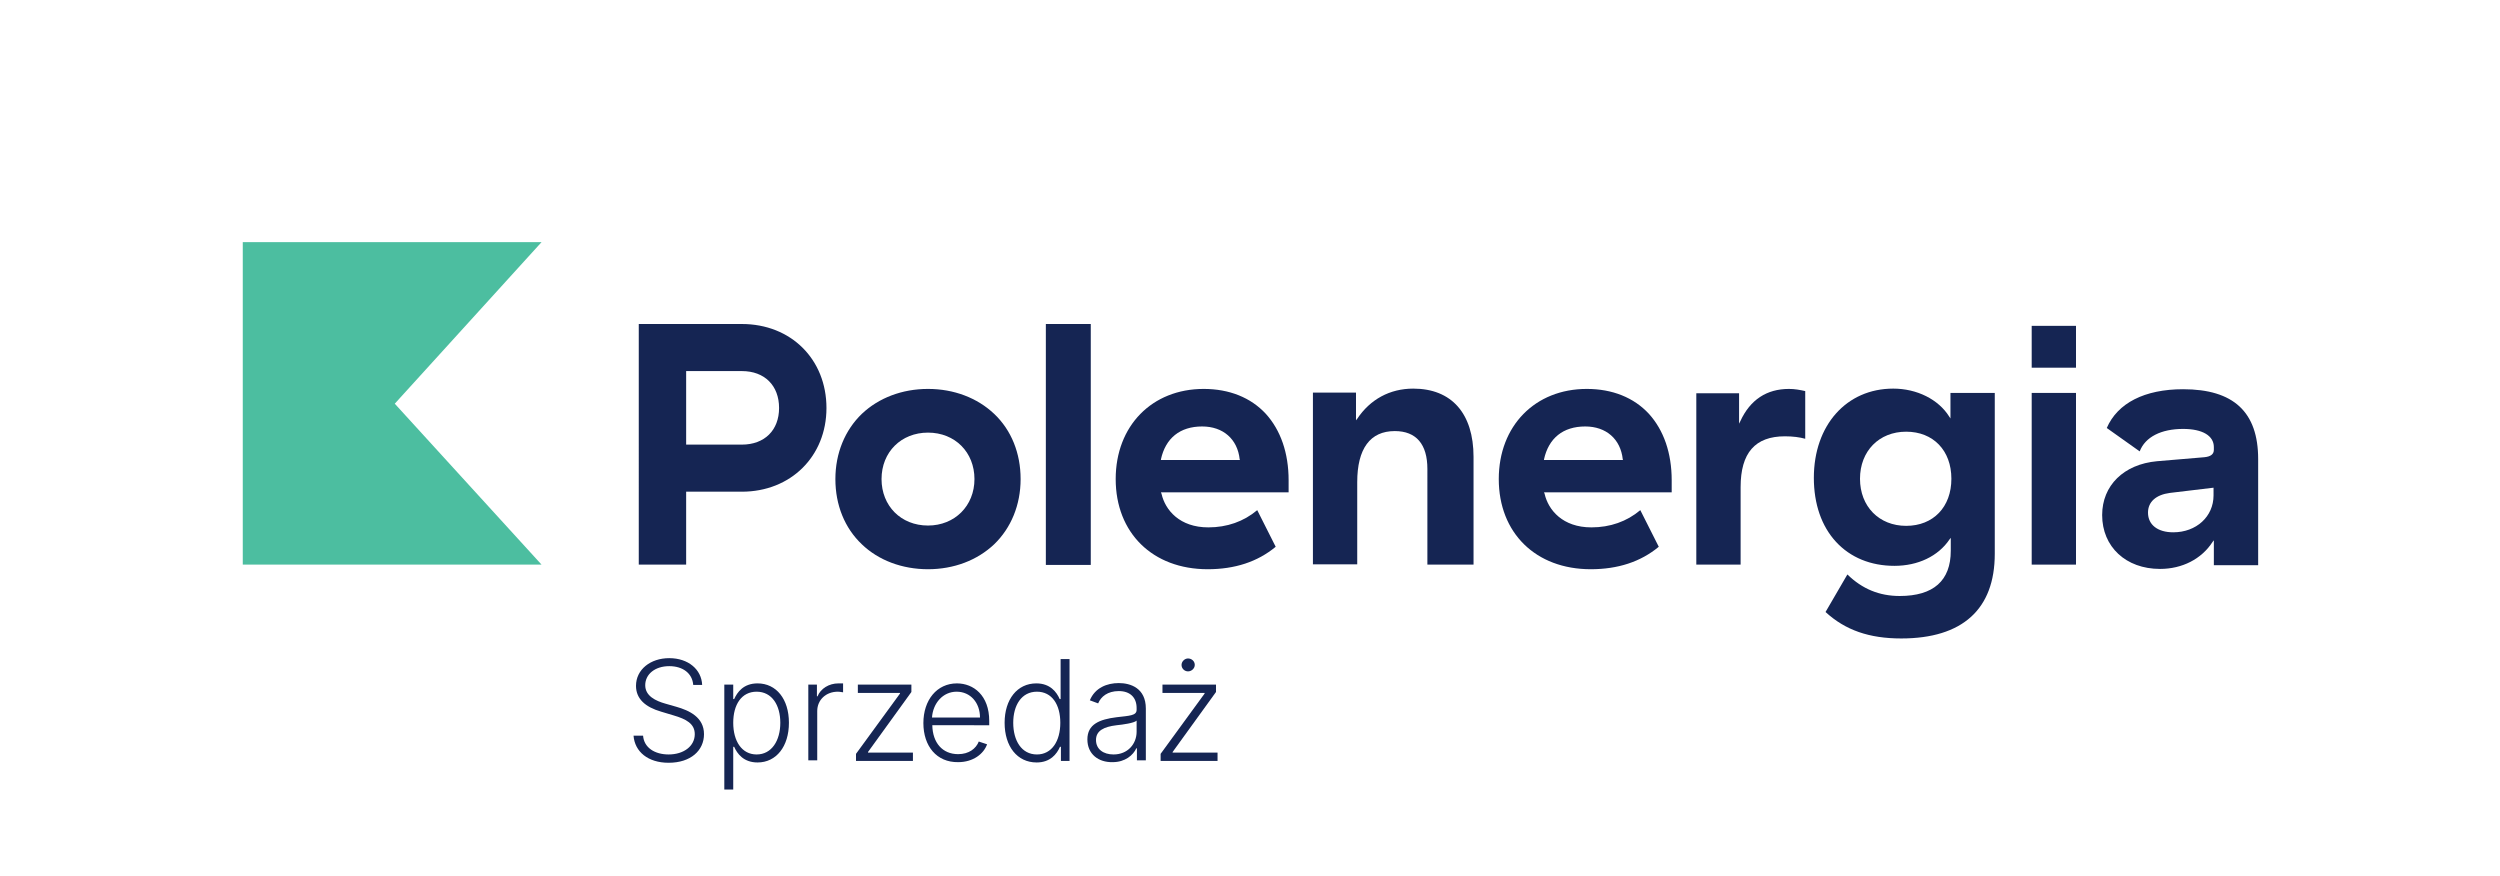 <?xml version="1.0" encoding="utf-8"?>
<!-- Generator: Adobe Illustrator 26.0.2, SVG Export Plug-In . SVG Version: 6.00 Build 0)  -->
<svg version="1.1" id="Layer_1" xmlns="http://www.w3.org/2000/svg" xmlns:xlink="http://www.w3.org/1999/xlink" x="0px" y="0px"
	 viewBox="0 0 812.5 284.8" style="enable-background:new 0 0 812.5 284.8;" xml:space="preserve">
<style type="text/css">
	.st0{fill:#152553;}
	.st1{fill:#4CBEA0;}
</style>
<g>
	<g>
		<path class="st0" d="M217.5,216.5c-4.6,0-7.8,2.6-7.8,6.2c0,3.5,3.4,5.1,6.6,6l3.5,1c4.2,1.2,9,3.4,9,8.9c0,5.3-4.3,9.3-11.5,9.3
			c-6.7,0-11-3.6-11.4-8.8h3.1c0.3,3.9,3.8,6.1,8.3,6.1c4.9,0,8.5-2.7,8.5-6.6c0-3.4-2.8-4.9-6.9-6.1l-4-1.2
			c-5.2-1.5-8.2-4.2-8.2-8.4c0-5.3,4.7-9,10.8-9c6.2,0,10.5,3.7,10.7,8.7h-2.9C225,218.8,221.9,216.5,217.5,216.5z"/>
		<path class="st0" d="M235.5,222.5h2.8v4.7h0.3c1-2.2,3-5.1,7.6-5.1c6.1,0,10.2,5.1,10.2,12.8c0,7.7-4.1,12.9-10.2,12.9
			c-4.5,0-6.6-2.8-7.6-5.1h-0.3v13.9h-2.9V222.5z M245.9,245.2c4.9,0,7.7-4.5,7.7-10.3c0-5.7-2.7-10.1-7.7-10.1
			c-4.9,0-7.6,4.2-7.6,10.1C238.3,240.9,241.1,245.2,245.9,245.2z"/>
		<path class="st0" d="M262.7,222.5h2.8v3.8h0.2c1-2.5,3.7-4.2,6.8-4.2c0.5,0,1.1,0,1.5,0v2.9c-0.3,0-1-0.2-1.7-0.2
			c-3.9,0-6.7,2.7-6.7,6.3v16h-2.9V222.5z"/>
		<path class="st0" d="M278.2,245l14.3-19.6v-0.2h-13.7v-2.7h17.4v2.4l-14.1,19.5v0.2h14.6v2.7h-18.5V245z"/>
		<path class="st0" d="M300.1,235c0-7.5,4.4-12.9,10.9-12.9c5.4,0,10.5,3.9,10.5,12.2v1.4H303c0.1,5.7,3.3,9.4,8.4,9.4
			c3.5,0,5.8-1.8,6.7-4.1l2.7,0.9c-1.1,3.1-4.5,5.8-9.4,5.8C304.4,247.8,300.1,242.5,300.1,235z M318.5,233.2c0-4.8-3.1-8.4-7.6-8.4
			c-4.5,0-7.7,3.8-8,8.4H318.5z"/>
		<path class="st0" d="M326.5,234.9c0-7.6,4.1-12.8,10.3-12.8c4.5,0,6.6,2.8,7.6,5.1h0.3v-13h2.9v33.1h-2.8v-4.6h-0.3
			c-1,2.3-3.1,5.1-7.6,5.1C330.6,247.8,326.5,242.6,326.5,234.9z M344.6,234.9c0-5.9-2.7-10.1-7.6-10.1c-5,0-7.7,4.4-7.7,10.1
			c0,5.8,2.7,10.3,7.7,10.3C341.8,245.2,344.6,240.9,344.6,234.9z"/>
		<path class="st0" d="M353.4,240.3c0-4.9,3.9-6.5,9.5-7.2c4.2-0.5,6.5-0.5,6.5-2.4v-0.6c0-3.4-2.1-5.5-5.8-5.5
			c-3.6,0-5.8,1.8-6.7,4l-2.7-1c1.7-4.1,5.6-5.6,9.4-5.6s8.8,1.6,8.8,8.3v16.8h-2.9v-3.9h-0.2c-1,2.2-3.6,4.5-7.7,4.5
			C357,247.8,353.4,245.1,353.4,240.3z M369.4,237.8v-3.6c-0.8,0.8-4.5,1.3-6.5,1.5c-4.2,0.5-6.7,1.8-6.7,4.8c0,3,2.4,4.7,5.7,4.7
			C366.5,245.2,369.4,241.8,369.4,237.8z"/>
		<path class="st0" d="M377.2,245l14.3-19.6v-0.2h-13.7v-2.7h17.4v2.4l-14.1,19.5v0.2h14.6v2.7h-18.5V245z M384,216.1
			c0-1.1,1-2.1,2.1-2.1c1.2,0,2.2,0.9,2.2,2.1c0,1.1-1,2.1-2.2,2.1C385,218.2,384,217.3,384,216.1z"/>
	</g>
</g>
<g>
	<g>
		<g>
			<polygon class="st1" points="78.9,78.7 78.9,183.5 176,183.5 128.3,131.2 176,78.7 			"/>
		</g>
	</g>
</g>
<g>
	<path class="st0" d="M207.6,183.5H223v-23.7h18.1c15.9,0,27.5-11.5,27.5-27.2c0-15.8-11.5-27.3-27.5-27.3h-33.5V183.5z
		 M241.1,144.5H223v-23.9h18.1c7.4,0,12.1,4.7,12.1,12C253.2,139.8,248.5,144.5,241.1,144.5z"/>
	<path class="st0" d="M301.6,126.4c-8.4,0-16,2.9-21.5,8.1c-5.5,5.3-8.6,12.8-8.6,21.2s3,15.9,8.6,21.2c5.4,5.2,13.1,8.1,21.5,8.1
		s16-2.9,21.5-8.1c5.5-5.3,8.6-12.8,8.6-21.2s-3-15.9-8.6-21.2C317.6,129.3,310,126.4,301.6,126.4z M301.6,170.8
		c-8.8,0-15.1-6.4-15.1-15.1c0-8.8,6.4-15.1,15.1-15.1c8.8,0,15.1,6.4,15.1,15.1C316.7,164.4,310.3,170.8,301.6,170.8z"/>
	<rect x="339.9" y="105.3" class="st0" width="14.6" height="78.3"/>
	<path class="st0" d="M391.2,126.4c-16.8,0-28.6,12-28.6,29.3c0,17.5,12,29.3,29.9,29.3c8.8,0,16.2-2.4,22.1-7.3l-6-11.9
		c-4.4,3.7-9.8,5.6-15.9,5.6c-9.3,0-14-5.6-15.2-10.9l-0.2-0.5h41.5v-3.9c0-8.9-2.6-16.3-7.4-21.6
		C406.5,129.2,399.5,126.4,391.2,126.4z M403,149.5h-25.7l0-0.2c1.5-6.9,6.2-10.7,13.4-10.7c6.8,0,11.5,4.1,12.2,10.7L403,149.5z"/>
	<path class="st0" d="M464.1,183.5h14.8v-35c0-14.1-7.1-22.2-19.6-22.2c-7.6,0-14,3.5-18.2,9.8l-0.4,0.5v-9h-14v55.8h14.4v-26.7
		c0-10.9,4.2-16.6,12.2-16.6c7,0,10.6,4.3,10.6,12.3V183.5z"/>
	<path class="st0" d="M515.7,126.4c-16.8,0-28.6,12-28.6,29.3c0,17.5,12,29.3,29.9,29.3c8.8,0,16.2-2.4,22.1-7.3l-6-11.9
		c-4.4,3.7-9.8,5.6-15.9,5.6c-9.3,0-14-5.6-15.2-10.9l-0.2-0.5h41.5v-3.9c0-8.9-2.6-16.3-7.4-21.6C531,129.2,524,126.4,515.7,126.4z
		 M527.5,149.5h-25.7l0-0.2c1.5-6.9,6.2-10.7,13.4-10.7c6.8,0,11.5,4.1,12.2,10.7L527.5,149.5z"/>
	<path class="st0" d="M551.3,183.5h14.4v-25.2c0-11.1,4.7-16.5,14.4-16.5c2.6,0,4.8,0.3,6.6,0.8v-15.5c-1.8-0.4-3.4-0.7-5.3-0.7
		c-7.2,0-12.6,3.5-15.8,10.5l-0.4,0.8v-9.9h-13.9V183.5z"/>
	<path class="st0" d="M593.3,198.9c6.4,5.9,14.2,8.6,24.6,8.6c19.9,0,30.4-9.5,30.4-27.5v-52.3h-14.4v8.3l-0.4-0.6
		c-3.5-5.6-10.5-9.1-18.2-9.1c-15.2,0-25.8,11.9-25.8,29c0,8.5,2.5,15.7,7.2,20.8c4.7,5.1,11.3,7.8,19,7.8c7.6,0,14.2-3.1,17.9-8.6
		l0.4-0.5v4.2c0,9.7-5.6,14.7-16.6,14.7c-6.6,0-12.2-2.3-17-7L593.3,198.9z M619.5,170.9c-8.8,0-15-6.3-15-15.3s6.2-15.3,15-15.3
		c8.8,0,14.7,6.1,14.7,15.3C634.2,164.8,628.3,170.9,619.5,170.9z"/>
	<rect x="660.3" y="127.7" class="st0" width="14.4" height="55.8"/>
	<rect x="660.3" y="105.9" class="st0" width="14.4" height="13.6"/>
	<path class="st0" d="M709.5,139.4c6.3,0,10,2.2,10,5.9v0.9c0,1.4-1,2.2-3.1,2.4l-15.4,1.3c-10.8,1-17.8,7.9-17.8,17.5
		c0,10.3,7.7,17.5,18.8,17.5c7.2,0,13.5-3.2,17.1-8.8l0.4-0.5v8.1h14.4v-34.5c0-15.3-8-22.7-24.4-22.7c-12.5,0-21.3,4.5-24.8,12.6
		l10.7,7.6C697.2,142,702.4,139.4,709.5,139.4z M706.3,173c-5,0-8.2-2.4-8.2-6.4c0-3.5,2.6-5.8,7.1-6.4l0,0l14.2-1.7v2.5
		C719.4,167.9,713.8,173,706.3,173z"/>
</g>
</svg>
